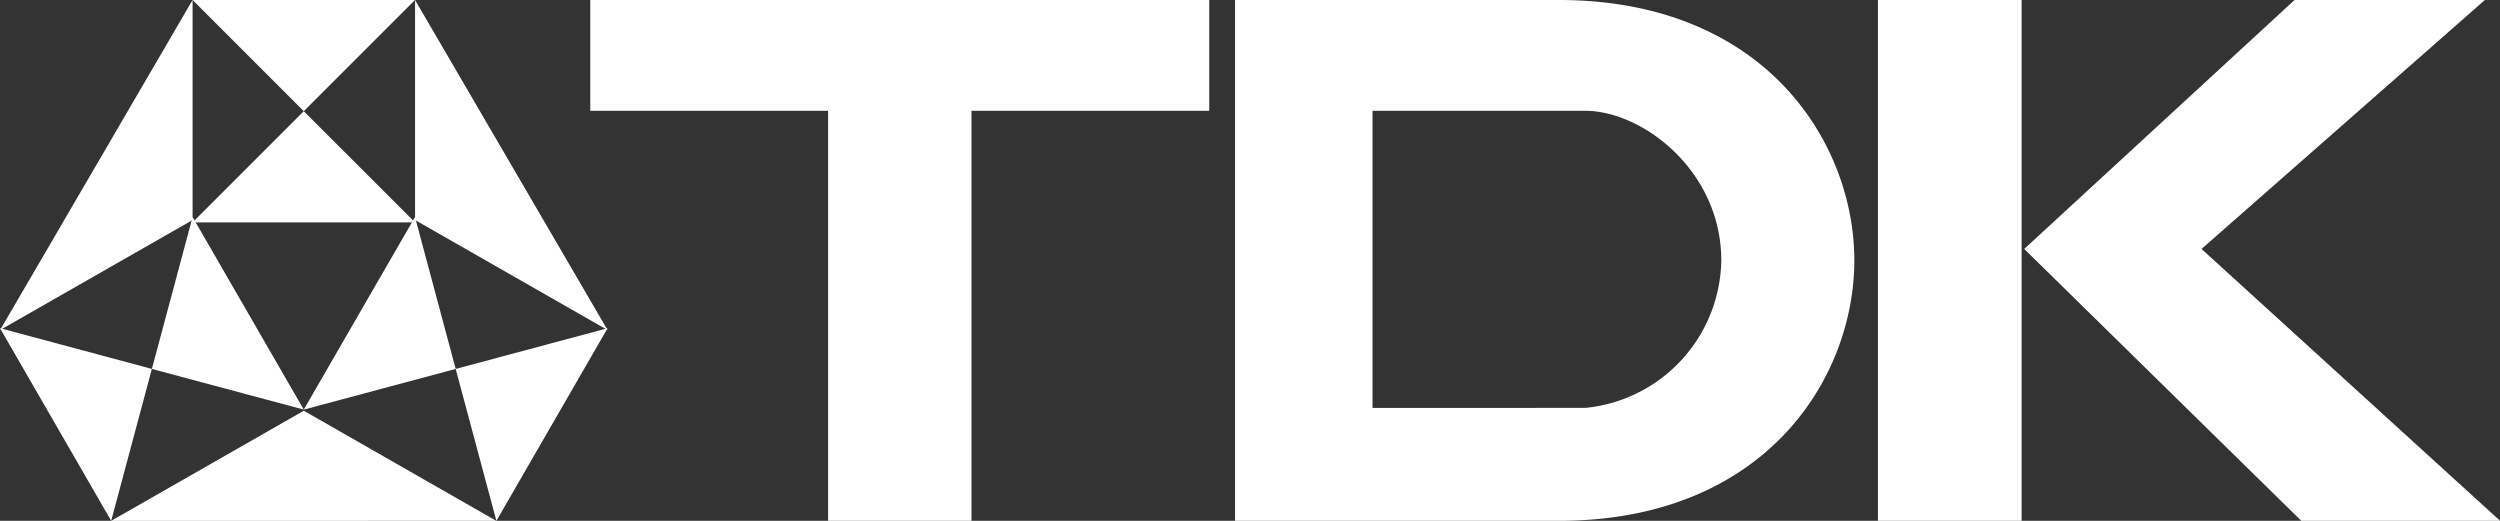 <svg xmlns="http://www.w3.org/2000/svg" width="120" height="25" viewBox="0 0 120 25">
  <rect x="0" y="0" width="120" height="25" fill="#333333" stroke="none"/>
  <g id="logo" transform="translate(-626.677 -470.039)">
    <path id="パス_908" data-name="パス 908" d="M795.64,475.358v19.681h6.881V475.358h11.413v-5.319h-29.71v5.319Z" transform="translate(-129.214 0)" fill="#fff"/>
    <path id="パス_909" data-name="パス 909" d="M962.929,489.619V475.358h10.214c2.728,0,6.526,2.867,6.526,7.189a7.231,7.231,0,0,1-6.526,7.071Zm-6.6-19.58v25h15.526c9.948,0,14.2-6.87,14.2-12.5s-4.257-12.5-14.2-12.5Z" transform="translate(-270.37)" fill="#fff"/>
    <rect id="長方形_125" data-name="長方形 125" width="6.897" height="25" transform="translate(716.818 470.039)" fill="#fff"/>
    <path id="パス_910" data-name="パス 910" d="M1166.8,481.989l12.975-11.949h9.136l-13.6,11.949,14.333,13.05h-9.544Z" transform="translate(-442.961 0)" fill="#fff"/>
    <path id="パス_911" data-name="パス 911" d="M641.258,489.754l-9.244,5.285H650.5Zm-14.581-3.866,9.244-15.849V480.6l-9.244,5.283m29.165,0L646.6,470.039V480.6l9.244,5.283" fill="#fff"/>
    <path id="パス_912" data-name="パス 912" d="M677.891,470.039l5.337,5.337,5.339-5.337Zm10.676,10.674-5.339-5.337-5.337,5.337Z" transform="translate(-41.97)" fill="#fff"/>
    <path id="パス_913" data-name="パス 913" d="M707.457,538.418l7.292-1.952-1.953-7.292Zm14.583-3.906-7.291,1.954,1.954,7.291Z" transform="translate(-66.199 -48.718)" fill="#fff"/>
    <path id="パス_914" data-name="パス 914" d="M635.921,529.174l-1.954,7.292,7.291,1.952Zm-3.907,14.582,1.953-7.291-7.29-1.955Z" transform="translate(0 -48.718)" fill="#fff"/>
  </g>
</svg>
